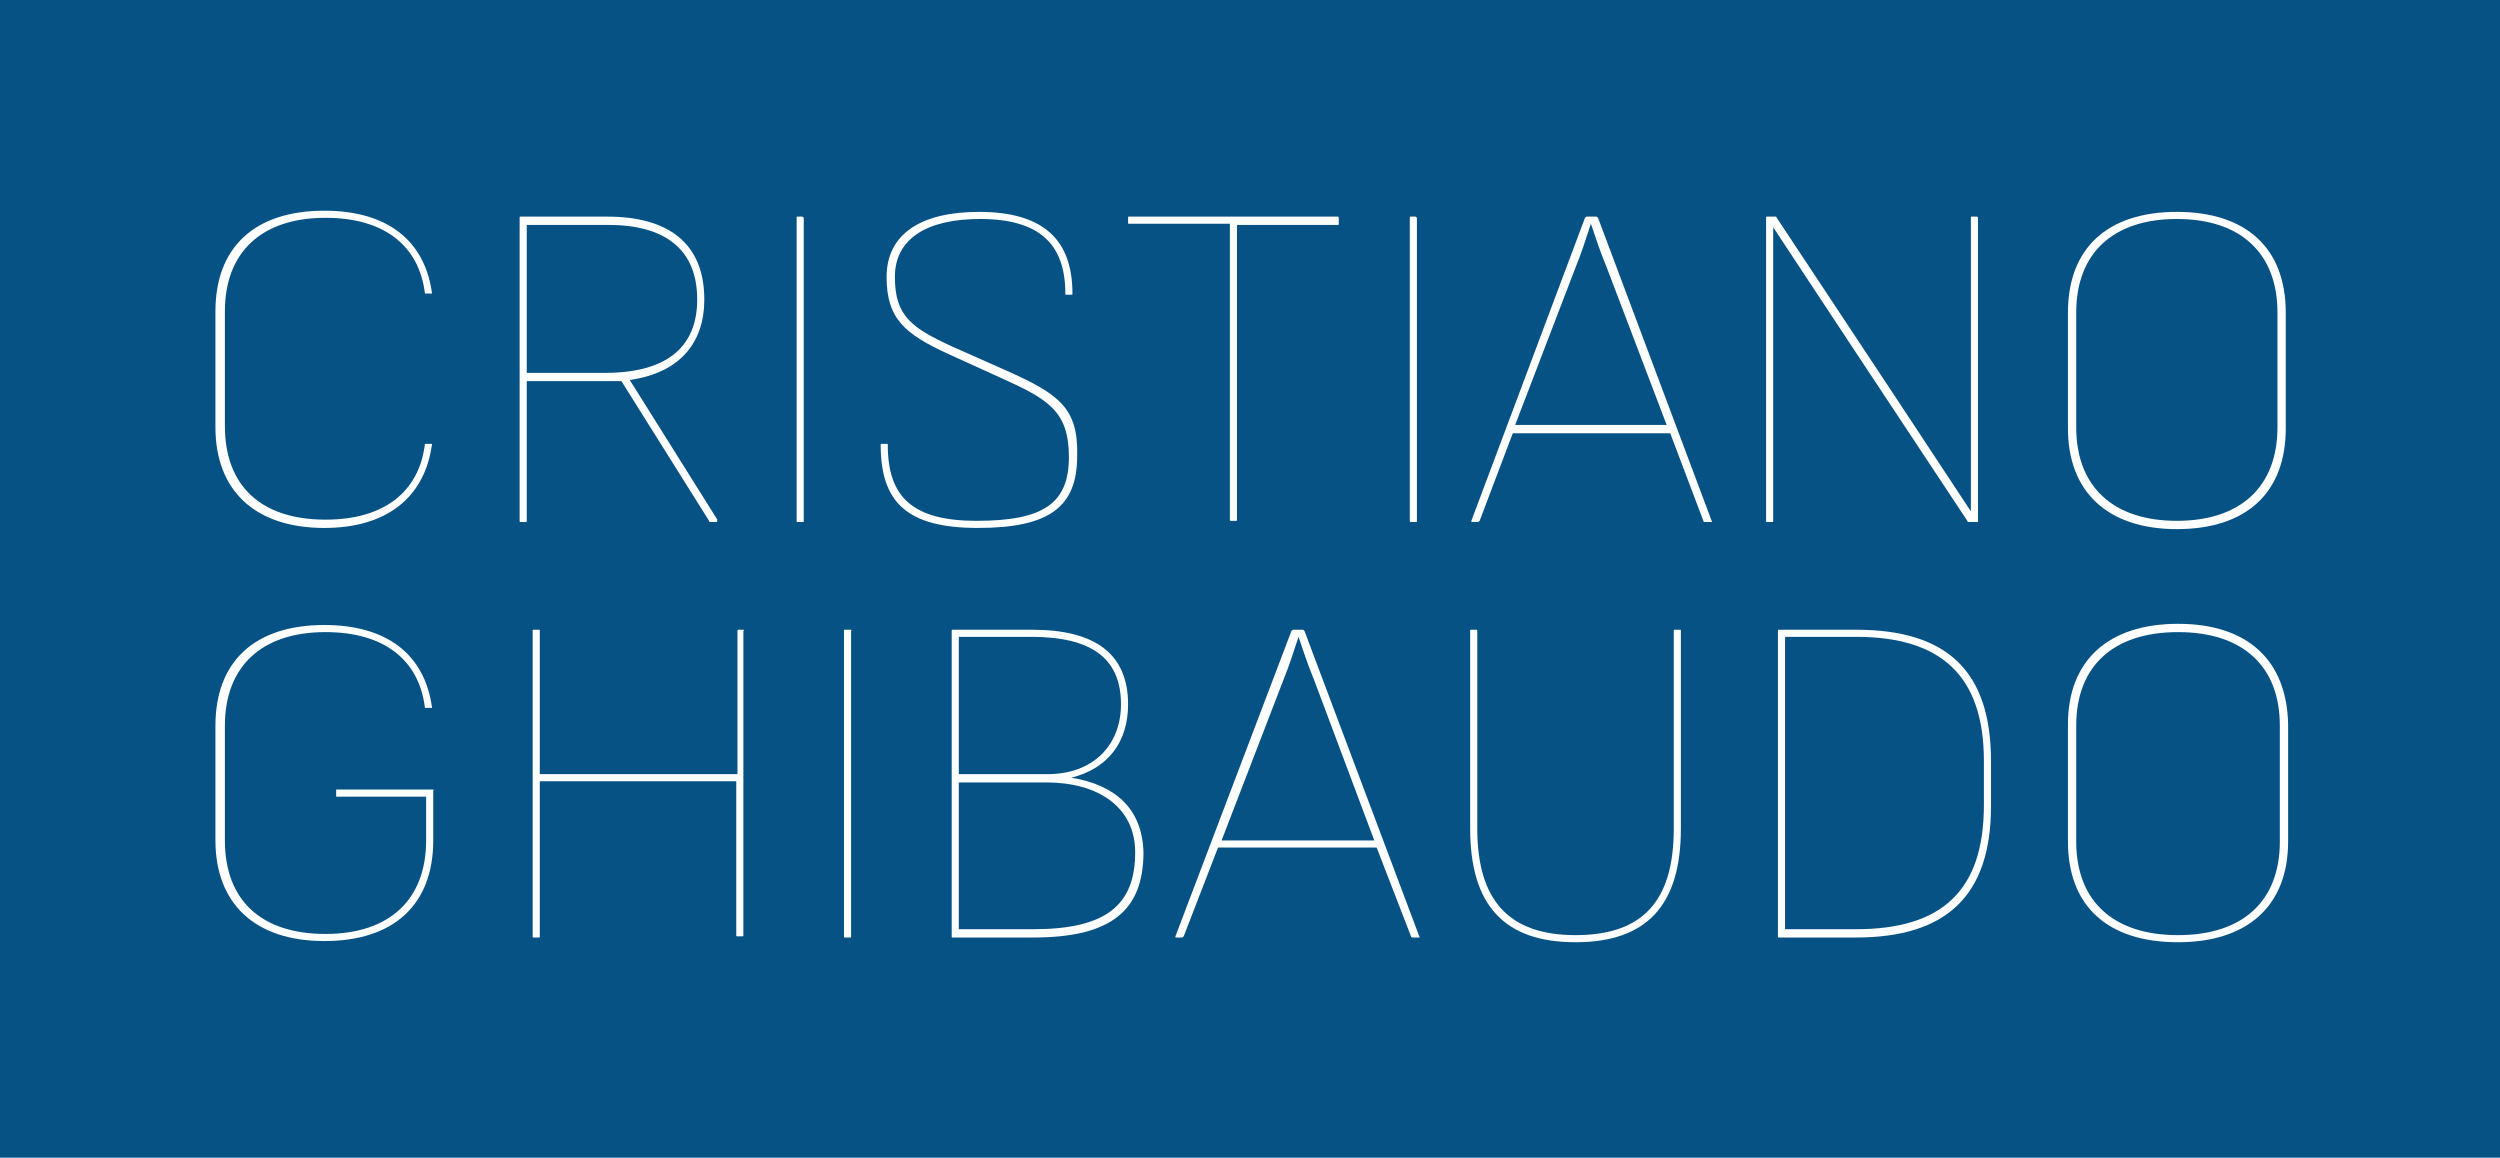<?xml version="1.0" encoding="utf-8"?>
<!-- Generator: Adobe Illustrator 22.1.0, SVG Export Plug-In . SVG Version: 6.00 Build 0)  -->
<svg version="1.1" id="Livello_1" xmlns="http://www.w3.org/2000/svg" xmlns:xlink="http://www.w3.org/1999/xlink" x="0px" y="0px"
	 viewBox="0 0 211.2 97.8" style="enable-background:new 0 0 211.2 97.8;" xml:space="preserve">
<style type="text/css">
	.st0{fill:#1D71B8;}
	.st1{fill:#FFFFFF;stroke:#69B42D;stroke-miterlimit:10;}
	.st2{fill:#FFFFFF;}
	.st3{fill:none;stroke:#065284;stroke-width:0.499;stroke-miterlimit:10;}
	.st4{fill:#065284;}
	.st5{fill:none;stroke:#6AB42D;stroke-width:0.5;stroke-miterlimit:10;}
	.st6{fill:none;stroke:#000000;stroke-width:0.501;stroke-miterlimit:10;}
	.st7{fill:none;stroke:#E6007E;stroke-width:0.501;stroke-miterlimit:10;}
	.st8{fill:#FFFFFF;stroke:#FFFFFF;stroke-miterlimit:10;}
	.st9{fill:#E30613;}
</style>
<rect x="0" class="st4" width="211.2" height="97.8"/>
<g>
	<path class="st2" d="M53.2,32.1L53.2,32.1c4.2-0.6,6.3-3.1,6.3-6.8c0-4.8-3.1-7-8.2-7H44c-0.1,0-0.1,0-0.1,0.1V44
		c0,0.1,0,0.1,0.1,0.1h0.4c0.1,0,0.1,0,0.1-0.1V32.2h8L59.9,44c0,0.1,0.1,0.1,0.1,0.1h0.5c0.1,0,0.1-0.1,0.1-0.2L53.2,32.1z
		 M51.1,31.5h-6.6V19h6.9c4.7,0,7.5,2,7.5,6.3C58.9,29.1,56.6,31.5,51.1,31.5z"/>
	<path class="st2" d="M67.8,18.3h-0.4c-0.1,0-0.1,0-0.1,0.1V44c0,0.1,0,0.1,0.1,0.1h0.4c0.1,0,0.1,0,0.1-0.1V18.4
		C67.9,18.4,67.8,18.3,67.8,18.3z"/>
	<path class="st2" d="M85,31.3l-4.5-2c-3.5-1.6-4.9-2.6-4.9-5.9c0-3.3,2.8-4.9,7.2-4.9c5.1,0,7.2,2.2,7.2,6.3c0,0.1,0,0.1,0.1,0.1
		h0.4c0.1,0,0.1,0,0.1-0.1c0-4.5-2.4-6.9-7.9-6.9c-4.8,0-7.8,1.8-7.8,5.5c0,3.5,1.5,4.8,5.2,6.5l4.4,2c4,1.8,5.8,2.8,5.8,6.7
		c0,3.9-2.1,5.4-7.8,5.4c-5.4,0-7.5-2-7.5-6.4c0-0.1,0-0.1-0.1-0.1h-0.4c-0.1,0-0.1,0-0.1,0.1c0,4.9,2.3,7,8.2,7
		c6.1,0,8.4-1.8,8.4-6.1C91.1,34.5,89.5,33.3,85,31.3z"/>
	<path class="st2" d="M113,18.3H95.4c-0.1,0-0.1,0-0.1,0.1v0.4c0,0.1,0,0.1,0.1,0.1h8.5v25c0,0.1,0,0.1,0.1,0.1h0.4
		c0.1,0,0.1,0,0.1-0.1V19h8.5c0.1,0,0.1,0,0.1-0.1v-0.4C113.1,18.4,113.1,18.3,113,18.3z"/>
	<path class="st2" d="M119.6,18.3h-0.4c-0.1,0-0.1,0-0.1,0.1V44c0,0.1,0,0.1,0.1,0.1h0.4c0.1,0,0.1,0,0.1-0.1V18.4
		C119.7,18.4,119.6,18.3,119.6,18.3z"/>
	<path class="st2" d="M134.8,18.3h-0.7c-0.1,0-0.1,0-0.2,0.1L124.3,44c0,0.1,0,0.1,0.1,0.1h0.4c0.1,0,0.1,0,0.2-0.1l2.8-7.4h13.3
		l2.8,7.4c0,0.1,0.1,0.1,0.2,0.1h0.4c0.1,0,0.2,0,0.1-0.1l-9.6-25.6C134.9,18.3,134.9,18.3,134.8,18.3z M140.8,35.9H128l5.1-13.3
		c0.5-1.2,0.9-2.5,1.3-3.7h0c0.4,1.2,0.8,2.4,1.3,3.6L140.8,35.9z"/>
	<path class="st2" d="M167,18.3h-0.4c-0.1,0-0.1,0-0.1,0.1v15v9.8h0l-6.4-9.7l-10-15.1c0-0.1-0.1-0.1-0.1-0.1h-0.7
		c-0.1,0-0.1,0-0.1,0.1V44c0,0.1,0,0.1,0.1,0.1h0.4c0.1,0,0.1,0,0.1-0.1V29.5V19.2h0l6.8,10.3l9.6,14.5c0,0.1,0.1,0.1,0.1,0.1h0.7
		c0.1,0,0.1,0,0.1-0.1V18.4C167.1,18.4,167.1,18.3,167,18.3z"/>
	<path class="st2" d="M183.9,17.9c-5.9,0-9.2,3.1-9.2,8.5v9.8c0,5.3,3.3,8.5,9.2,8.5c5.9,0,9.2-3.1,9.2-8.5v-9.8
		C193.1,21,189.8,17.9,183.9,17.9z M192.4,36.1c0,5-3.1,7.9-8.5,7.9s-8.5-2.9-8.5-7.9v-9.7c0-5,3.1-7.9,8.5-7.9s8.5,2.9,8.5,7.9
		V36.1z"/>
	<path class="st2" d="M27.5,43.9c-5.5,0-8.5-2.9-8.5-7.9v-9.7c0-5,3.1-7.9,8.5-7.9c4.9,0,7.9,2.3,8.4,6.4h0.6c-0.6-4.5-3.8-7-9.1-7
		c-5.9,0-9.2,3.1-9.2,8.5v9.8c0,5.3,3.3,8.5,9.2,8.5c5.3,0,8.5-2.6,9.1-7.1h-0.6C35.4,41.6,32.4,43.9,27.5,43.9z"/>
</g>
<g>
	<path class="st2" d="M62.8,53.2h-0.4c-0.1,0-0.1,0-0.1,0.1v12.1H45.6V53.3c0-0.1,0-0.1-0.1-0.1h-0.4c-0.1,0-0.1,0-0.1,0.1v25.8
		c0,0.1,0,0.1,0.1,0.1h0.4c0.1,0,0.1,0,0.1-0.1V66h16.6v13c0,0.1,0,0.1,0.1,0.1h0.4c0.1,0,0.1,0,0.1-0.1V53.3
		C62.9,53.2,62.9,53.2,62.8,53.2z"/>
	<path class="st2" d="M71.8,53.2h-0.4c-0.1,0-0.1,0-0.1,0.1v25.8c0,0.1,0,0.1,0.1,0.1h0.4c0.1,0,0.1,0,0.1-0.1V53.3
		C72,53.2,71.9,53.2,71.8,53.2z"/>
	<path class="st2" d="M90.5,65.7L90.5,65.7c3.2-0.8,4.8-3.1,4.8-6.2c0-4.2-2.7-6.3-8.1-6.3h-6.7c-0.1,0-0.1,0-0.1,0.1v25.8
		c0,0.1,0,0.1,0.1,0.1h6.8c6.6,0,9.3-2.3,9.3-7.2C96.5,68.3,94.2,66.3,90.5,65.7z M81,53.8h6.1c5.1,0,7.6,1.8,7.6,5.7
		c0,3.5-2.4,5.9-6.2,5.9H81V53.8z M87.3,78.5H81V66.1h7.4c4.4,0,7.5,2.1,7.5,5.9C95.9,76.5,93.4,78.5,87.3,78.5z"/>
	<path class="st2" d="M110,53.2h-0.7c-0.1,0-0.1,0-0.2,0.1l-9.8,25.8c0,0.1,0,0.1,0.1,0.1h0.4c0.1,0,0.1,0,0.2-0.1l2.9-7.5h13.4
		l2.9,7.5c0,0.1,0.1,0.1,0.2,0.1h0.4c0.1,0,0.2,0,0.1-0.1l-9.7-25.8C110.1,53.2,110.1,53.2,110,53.2z M116.1,71h-12.9l5.2-13.5
		c0.5-1.2,0.9-2.5,1.3-3.7h0c0.4,1.2,0.8,2.4,1.3,3.6L116.1,71z"/>
	<path class="st2" d="M141.9,53.2h-0.4c-0.1,0-0.1,0-0.1,0.1V70c0,6.1-2.6,9-8.3,9c-5.6,0-8.3-2.9-8.3-9V53.3c0-0.1,0-0.1-0.1-0.1
		h-0.4c-0.1,0-0.1,0-0.1,0.1V70c0,6.5,2.9,9.6,8.9,9.6c6,0,8.9-3.1,8.9-9.6V53.3C142,53.2,142,53.2,141.9,53.2z"/>
	<path class="st2" d="M156.8,53.2h-6.5c-0.1,0-0.1,0-0.1,0.1v25.8c0,0.1,0,0.1,0.1,0.1h6.5c7.6,0,11.4-3.5,11.4-11.1v-3.8
		C168.2,56.7,164.5,53.2,156.8,53.2z M167.6,68c0,7.3-3.6,10.5-10.8,10.5h-6V53.8h6c7.2,0,10.8,3.3,10.8,10.5V68z"/>
	<path class="st2" d="M184,52.7c-5.9,0-9.3,3.1-9.3,8.5v9.9c0,5.4,3.3,8.5,9.3,8.5c5.9,0,9.3-3.1,9.3-8.5v-9.9
		C193.2,55.8,189.9,52.7,184,52.7z M192.6,71.1c0,5-3.1,7.9-8.6,7.9c-5.5,0-8.6-2.9-8.6-7.9v-9.8c0-5,3.1-7.9,8.6-7.9
		c5.5,0,8.6,2.9,8.6,7.9V71.1z"/>
	<path class="st2" d="M36.5,66.7l-8.1,0v0.6l7.6,0v3.7c0,5-3.1,7.9-8.5,7.9c-5.5,0-8.5-2.9-8.5-7.9v-9.7c0-5,3.1-7.9,8.5-7.9
		c4.9,0,7.9,2.3,8.4,6.4h0.6c-0.6-4.5-3.8-7-9.1-7c-5.9,0-9.2,3.1-9.2,8.5V71c0,5.3,3.3,8.5,9.2,8.5c5.9,0,9.2-3.1,9.2-8.5v-4.2
		C36.7,66.7,36.6,66.7,36.5,66.7z"/>
</g>
</svg>

